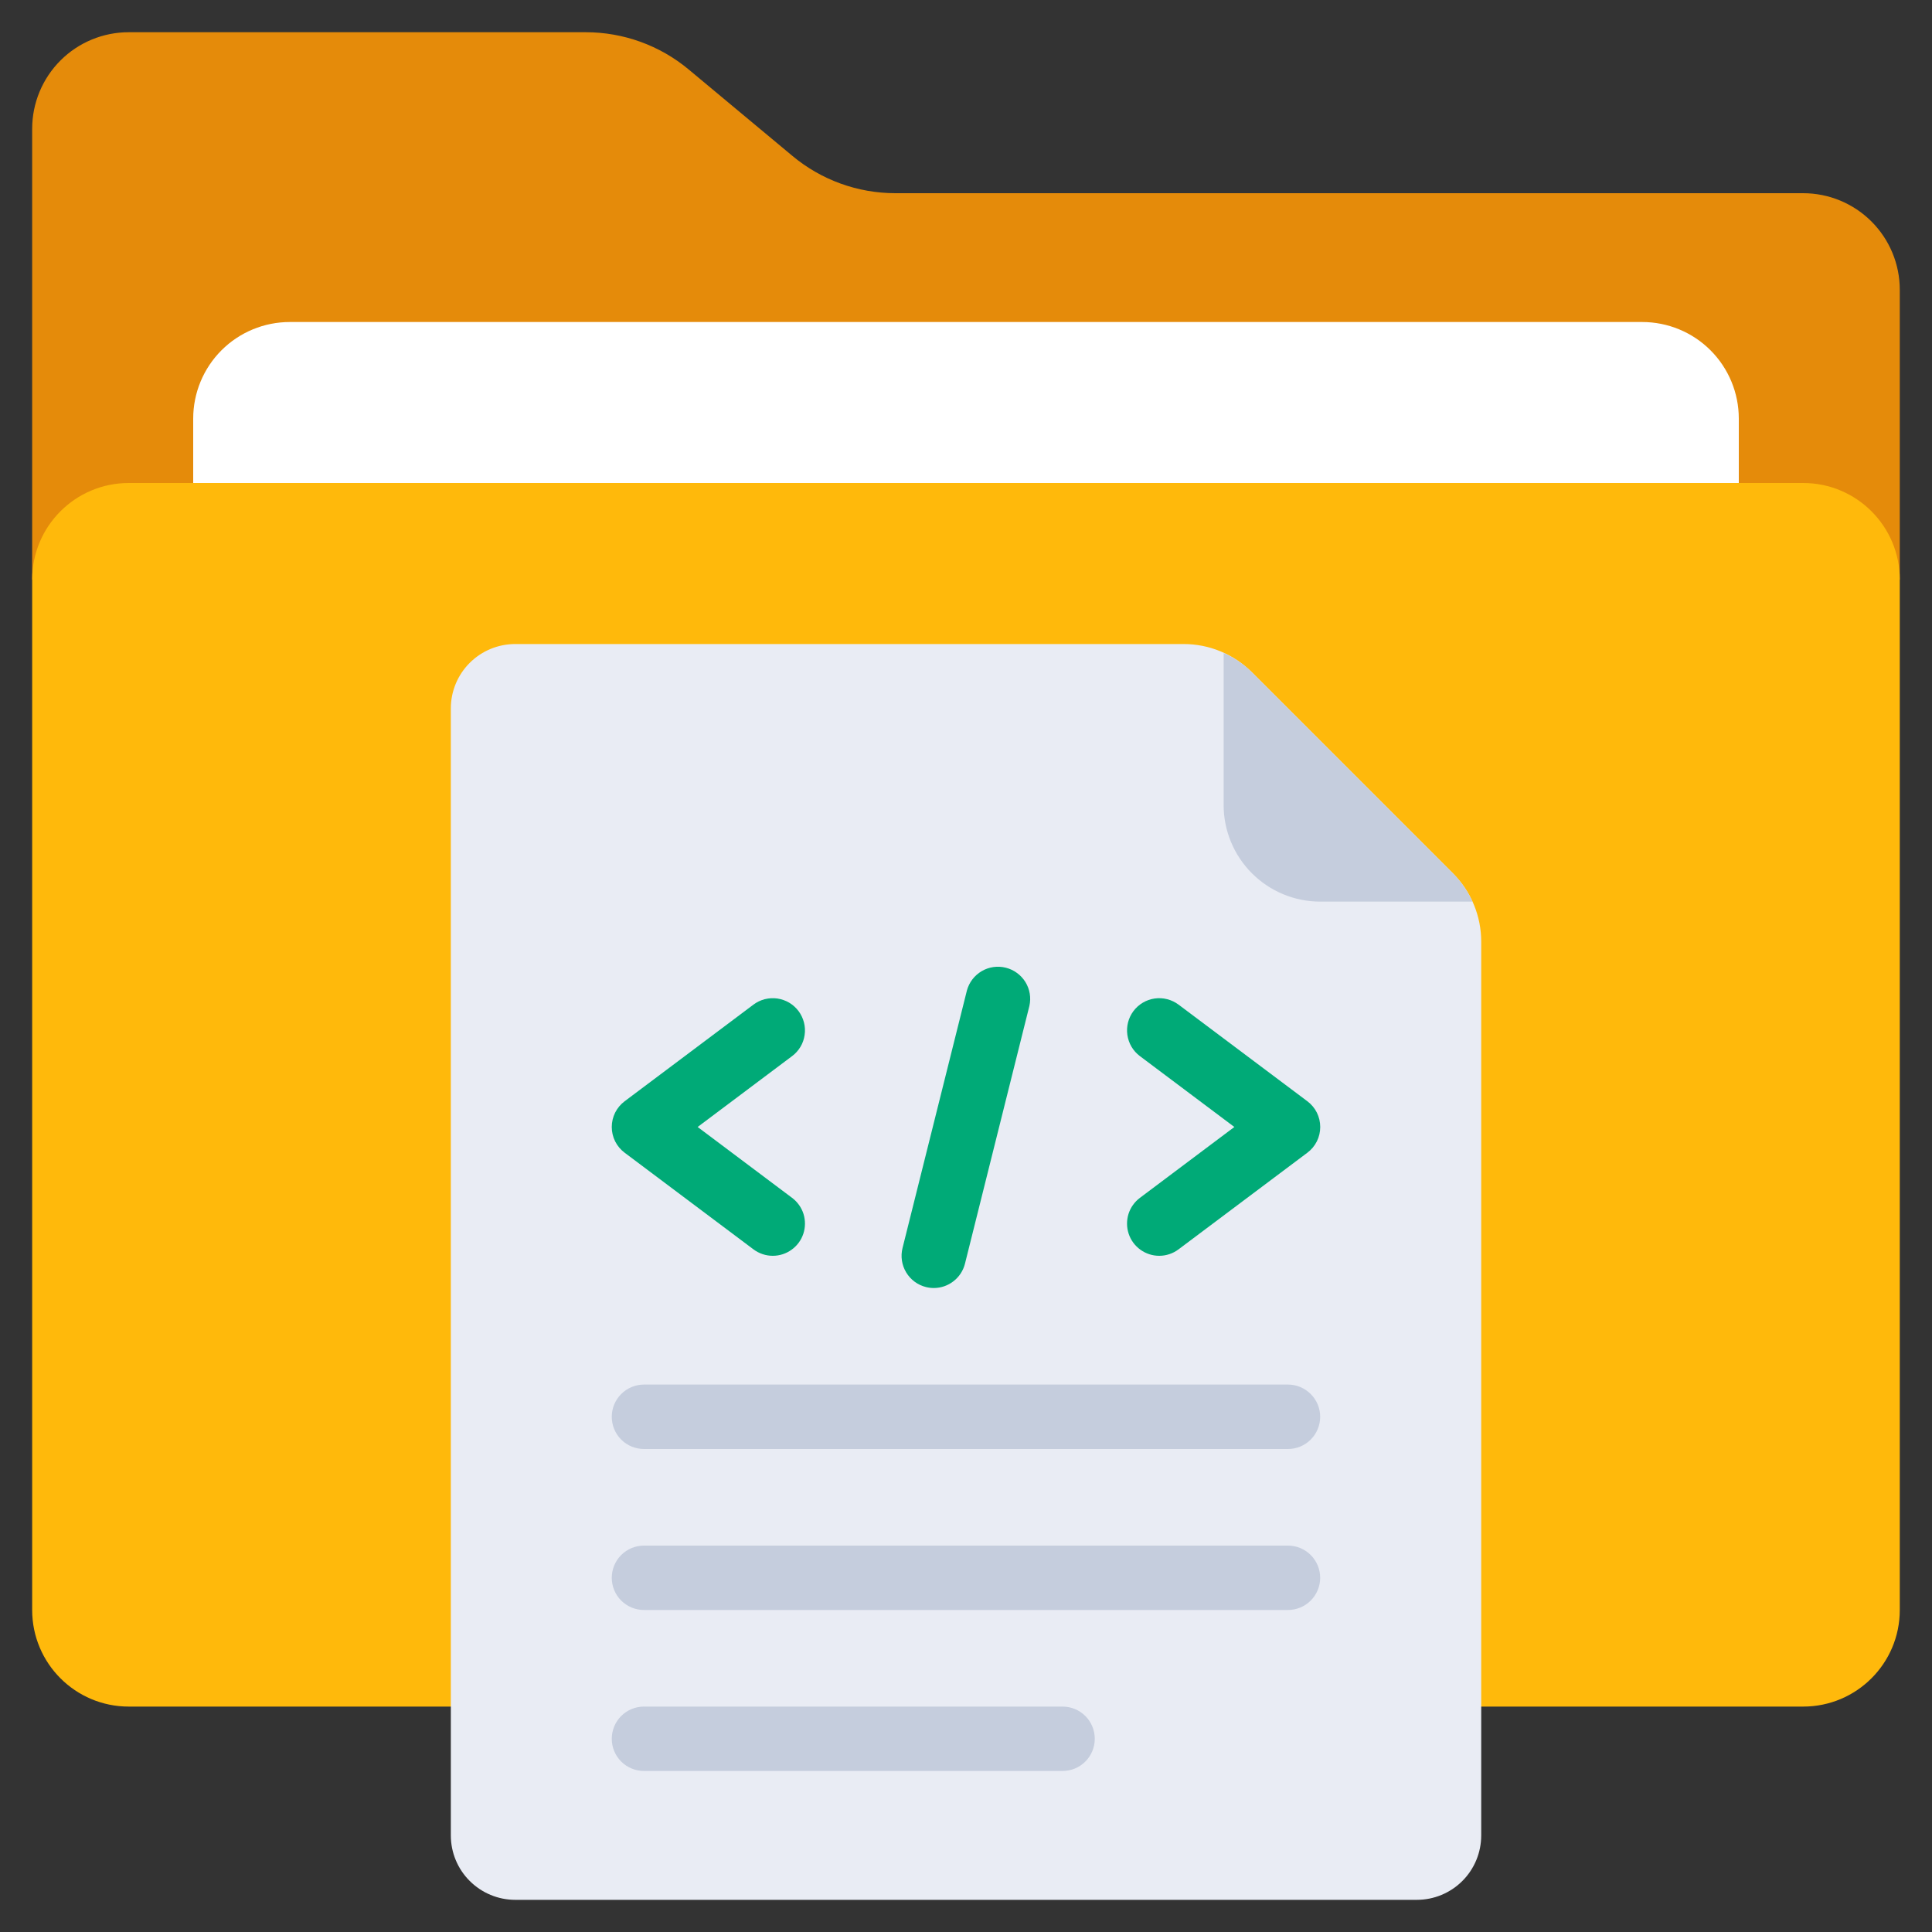 <svg width="40" height="40" viewBox="0 0 40 40" fill="none" xmlns="http://www.w3.org/2000/svg">
<rect x="0" y="0" width="40" height="40" fill="#333333" stroke="none"/>
<g clip-path="url(#clip0_344_3129)">
<rect width="40" height="40" fill="none"/>
<g clip-path="url(#clip1_344_3129)">
<path d="M0.666 12V2.667C0.666 2.136 0.877 1.627 1.252 1.252C1.627 0.877 2.136 0.667 2.666 0.667H12.126C12.906 0.667 13.661 0.94 14.259 1.439L16.405 3.227C17.004 3.727 17.759 4 18.539 4H37.333C37.863 4 38.372 4.211 38.747 4.586C39.122 4.961 39.333 5.469 39.333 6V12H0.666Z" fill="#E58B0A"/>
<path d="M4 10.666V8.666C4 8.136 4.211 7.627 4.586 7.252C4.961 6.877 5.47 6.667 6 6.667H34C34.53 6.667 35.039 6.877 35.414 7.252C35.789 7.627 36 8.136 36 8.666V10.666H4Z" fill="white"/>
<path d="M37.333 10H2.666C1.561 10 0.666 10.895 0.666 12V33.333C0.666 34.438 1.561 35.333 2.666 35.333H37.333C38.437 35.333 39.333 34.438 39.333 33.333V12C39.333 10.895 38.437 10 37.333 10Z" fill="#FFB90B"/>
<path d="M30.667 38V19.495C30.667 19.233 30.616 18.973 30.515 18.73C30.415 18.487 30.267 18.267 30.081 18.081L25.92 13.919C25.734 13.734 25.514 13.586 25.271 13.486C25.028 13.385 24.768 13.334 24.505 13.334H10.667C10.314 13.334 9.975 13.474 9.725 13.724C9.474 13.974 9.334 14.313 9.334 14.667V38C9.334 38.354 9.474 38.693 9.725 38.943C9.975 39.193 10.314 39.334 10.667 39.334H29.334C29.688 39.334 30.027 39.193 30.277 38.943C30.527 38.693 30.667 38.354 30.667 38Z" fill="#E9ECF4"/>
<path d="M30.487 18.667H27.334C26.804 18.667 26.295 18.456 25.92 18.081C25.545 17.706 25.334 17.197 25.334 16.667V13.52C25.553 13.616 25.752 13.751 25.921 13.92L30.081 18.08C30.249 18.25 30.387 18.449 30.487 18.667Z" fill="#C5CDDD"/>
<path d="M15.999 26C15.855 26 15.715 25.953 15.599 25.866L12.933 23.866C12.85 23.804 12.783 23.724 12.736 23.631C12.69 23.539 12.666 23.437 12.666 23.333C12.666 23.23 12.69 23.128 12.736 23.035C12.783 22.942 12.85 22.862 12.933 22.8L15.599 20.8C15.669 20.747 15.749 20.709 15.834 20.687C15.919 20.666 16.007 20.661 16.094 20.673C16.18 20.686 16.264 20.715 16.339 20.759C16.414 20.804 16.48 20.863 16.533 20.933C16.585 21.003 16.623 21.083 16.645 21.168C16.667 21.253 16.672 21.341 16.659 21.427C16.647 21.514 16.618 21.598 16.573 21.673C16.528 21.748 16.469 21.814 16.399 21.866L14.444 23.333L16.399 24.8C16.511 24.884 16.594 25.001 16.636 25.134C16.677 25.268 16.676 25.411 16.632 25.544C16.588 25.677 16.503 25.792 16.389 25.874C16.276 25.956 16.139 26 15.999 26Z" fill="#00AA77"/>
<path d="M24.001 26C23.861 26 23.724 25.956 23.611 25.874C23.497 25.792 23.412 25.677 23.368 25.544C23.324 25.411 23.323 25.268 23.364 25.134C23.406 25.001 23.489 24.884 23.601 24.8L25.556 23.333L23.601 21.866C23.459 21.76 23.366 21.602 23.341 21.427C23.316 21.252 23.361 21.075 23.467 20.933C23.573 20.792 23.731 20.698 23.906 20.673C24.081 20.648 24.259 20.694 24.401 20.8L27.067 22.8C27.15 22.862 27.217 22.942 27.264 23.035C27.31 23.128 27.334 23.23 27.334 23.333C27.334 23.437 27.31 23.539 27.264 23.631C27.217 23.724 27.15 23.804 27.067 23.866L24.401 25.866C24.285 25.953 24.145 26 24.001 26Z" fill="#00AA77"/>
<path d="M19.333 26.667C19.278 26.667 19.224 26.66 19.171 26.647C18.999 26.604 18.852 26.495 18.761 26.343C18.67 26.192 18.643 26.01 18.686 25.839L20.019 20.506C20.065 20.338 20.175 20.194 20.326 20.106C20.476 20.018 20.654 19.993 20.823 20.035C20.992 20.077 21.138 20.184 21.23 20.332C21.321 20.48 21.351 20.658 21.312 20.828L19.979 26.162C19.943 26.306 19.86 26.434 19.743 26.525C19.626 26.617 19.482 26.667 19.333 26.667Z" fill="#00AA77"/>
<path d="M26.666 30H13.333C13.156 30 12.986 29.93 12.861 29.805C12.736 29.68 12.666 29.51 12.666 29.333C12.666 29.156 12.736 28.987 12.861 28.862C12.986 28.737 13.156 28.666 13.333 28.666H26.666C26.843 28.666 27.012 28.737 27.137 28.862C27.262 28.987 27.333 29.156 27.333 29.333C27.333 29.51 27.262 29.68 27.137 29.805C27.012 29.93 26.843 30 26.666 30Z" fill="#C5CDDD"/>
<path d="M26.666 33.333H13.333C13.156 33.333 12.986 33.263 12.861 33.138C12.736 33.013 12.666 32.843 12.666 32.667C12.666 32.49 12.736 32.32 12.861 32.195C12.986 32.07 13.156 32 13.333 32H26.666C26.843 32 27.012 32.07 27.137 32.195C27.262 32.32 27.333 32.49 27.333 32.667C27.333 32.843 27.262 33.013 27.137 33.138C27.012 33.263 26.843 33.333 26.666 33.333Z" fill="#C5CDDD"/>
<path d="M21.999 36.666H13.333C13.156 36.666 12.986 36.596 12.861 36.471C12.736 36.346 12.666 36.176 12.666 36C12.666 35.823 12.736 35.653 12.861 35.528C12.986 35.403 13.156 35.333 13.333 35.333H21.999C22.176 35.333 22.346 35.403 22.471 35.528C22.596 35.653 22.666 35.823 22.666 36C22.666 36.176 22.596 36.346 22.471 36.471C22.346 36.596 22.176 36.666 21.999 36.666Z" fill="#C5CDDD"/>
</g>
</g>
<defs>
<clipPath id="clip0_344_3129">
<rect width="40" height="40" fill="white"/>
</clipPath>
<clipPath id="clip1_344_3129">
<rect width="40" height="40" fill="white"/>
</clipPath>
</defs>
</svg>
